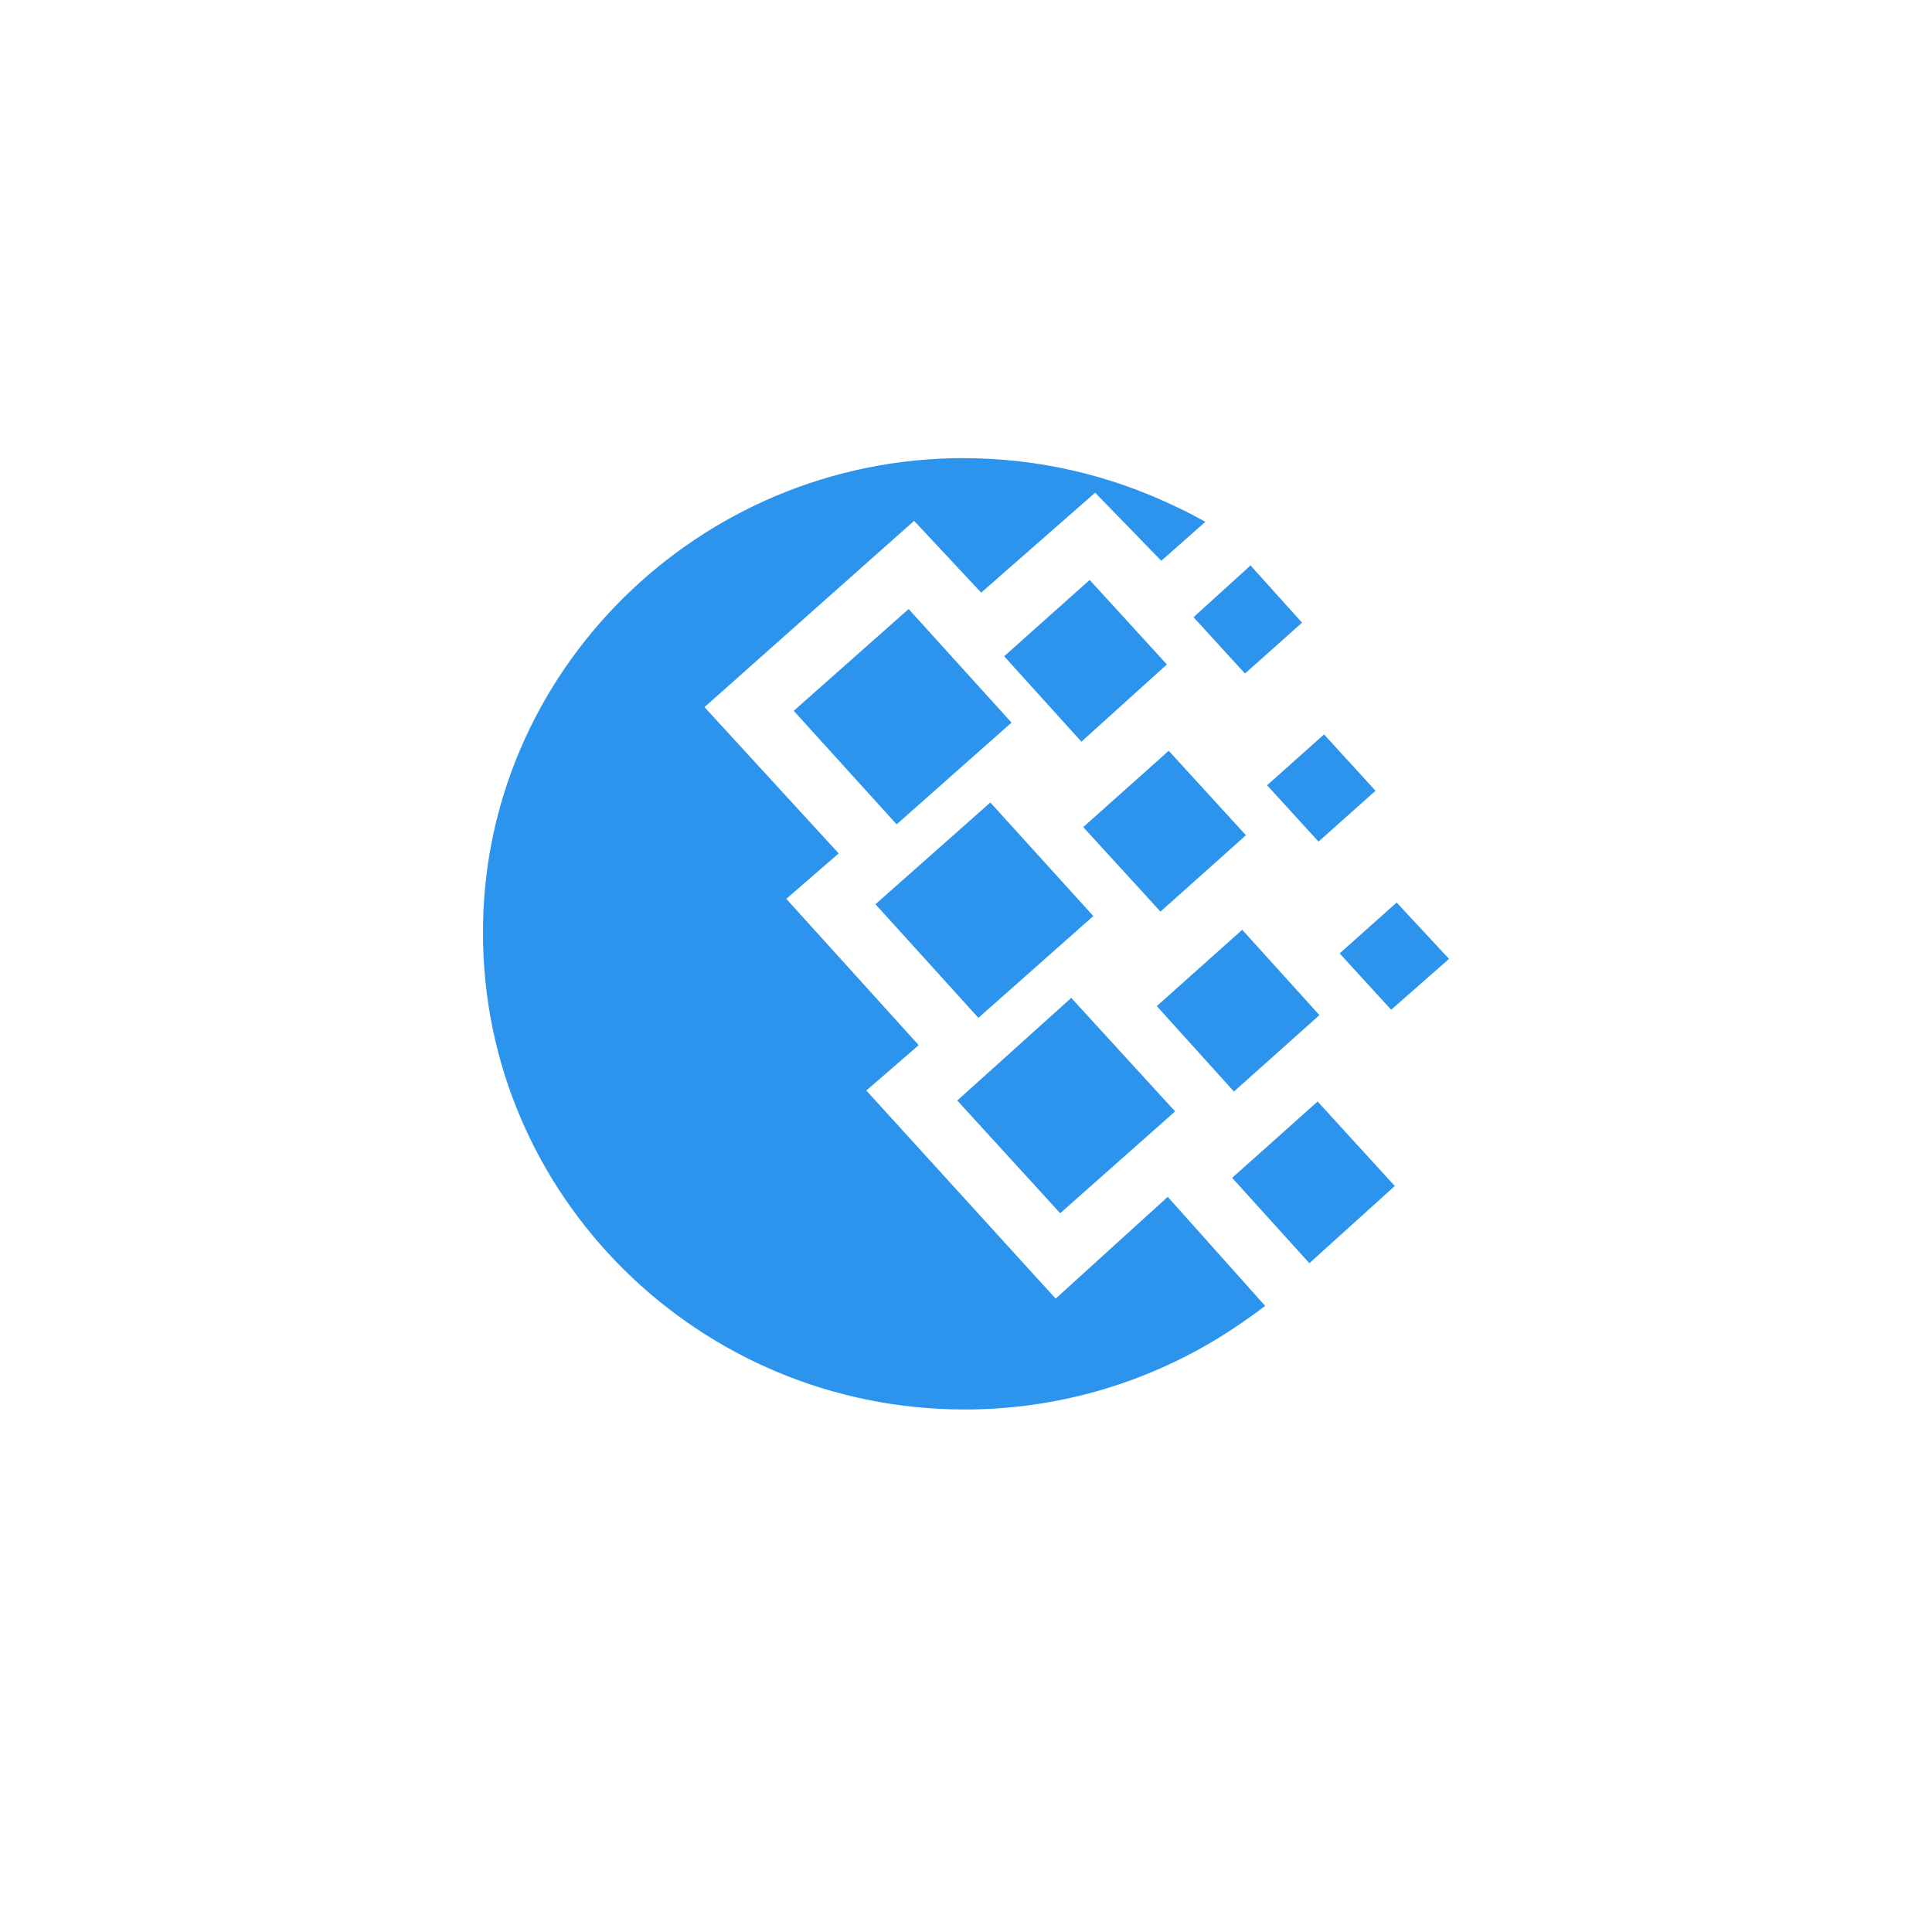 <svg width="60" height="60" viewBox="0 0 60 60" fill="none" xmlns="http://www.w3.org/2000/svg">
<g clip-path="url(#clip0_3517_1688)">
<path d="M29.929 14.229C32.269 14.229 34.496 14.765 36.494 15.724C36.808 15.865 37.123 16.034 37.435 16.204L36.065 17.416L34.011 15.301L30.471 18.405L28.388 16.175L21.879 21.96L26.046 26.504L24.419 27.914L28.531 32.458L26.904 33.867L32.784 40.33L36.265 37.169L39.291 40.556C38.691 41.008 38.035 41.46 37.323 41.855C35.072 43.115 32.536 43.775 29.958 43.773C21.708 43.773 15 37.141 15 28.988C14.971 20.887 21.68 14.227 29.929 14.227M27.188 28.082L30.756 24.922L33.954 28.449L30.385 31.61L27.188 28.082ZM29.729 34.178L33.269 30.99L36.494 34.516L32.925 37.678L29.729 34.178ZM24.65 22.075L28.218 18.914L31.414 22.441L27.846 25.601L24.65 22.075ZM31.185 20.381L33.84 18.011L36.239 20.635L33.584 23.034L31.185 20.381ZM35.925 31.245L38.579 28.875L40.976 31.526L38.321 33.899L35.925 31.245ZM38.265 36.579L40.92 34.208L43.316 36.833L40.663 39.23L38.265 36.579ZM39.35 24.387L41.119 22.808L42.718 24.558L40.948 26.137L39.35 24.387ZM37.066 19.168L38.836 17.56L40.436 19.337L38.664 20.918L37.066 19.168ZM41.604 29.609L43.374 28.029L45.001 29.779L43.204 31.359L41.604 29.609ZM33.641 25.686L36.296 23.316L38.694 25.94L36.039 28.311L33.641 25.686Z" fill="#2D94ED"/>
</g>
<defs>
<clipPath id="clip0_3517_1688">
<rect width="30" height="30" fill="white" transform="translate(15 14)"/>
</clipPath>
</defs>
</svg>
